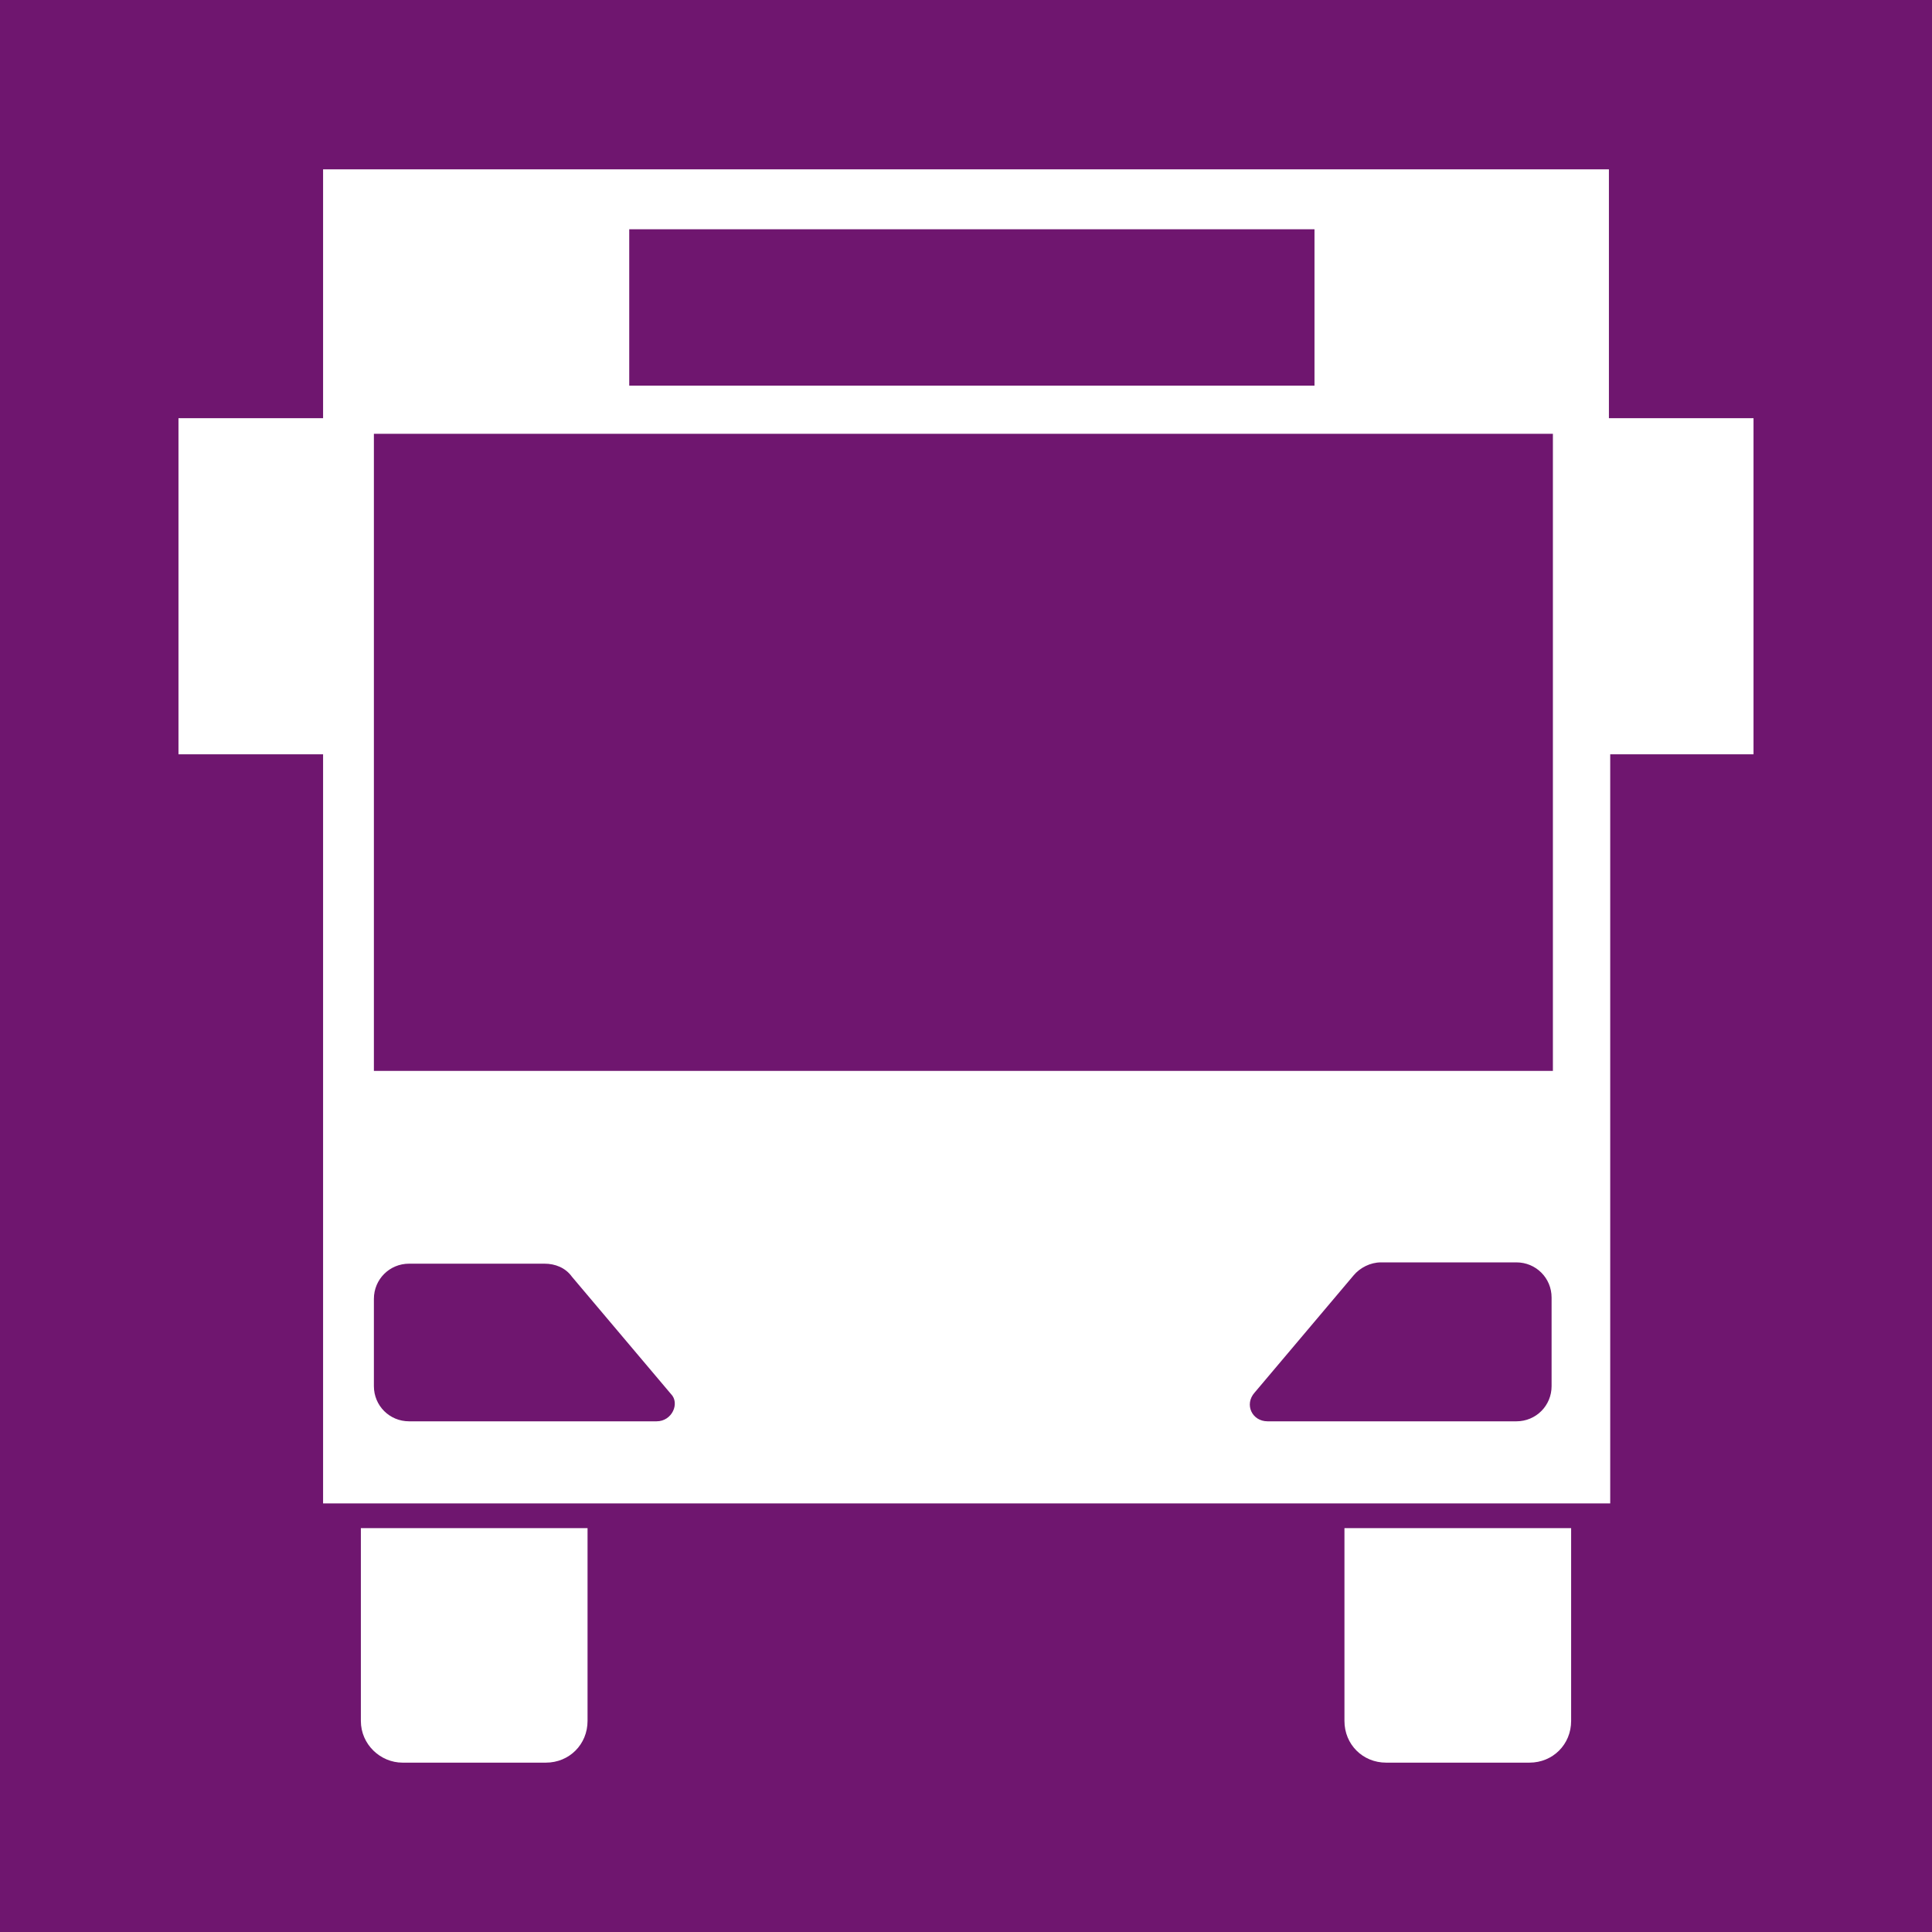 <?xml version="1.0" encoding="utf-8"?>
<!-- Generator: Adobe Illustrator 27.9.0, SVG Export Plug-In . SVG Version: 6.00 Build 0)  -->
<svg version="1.1" id="Ebene_2_00000094587036114073780270000002323212229107473079_"
	 xmlns="http://www.w3.org/2000/svg" xmlns:xlink="http://www.w3.org/1999/xlink" x="0px" y="0px" viewBox="0 0 148.3 148.3"
	 style="enable-background:new 0 0 148.3 148.3;" xml:space="preserve">
<style type="text/css">
	.st0{fill:#6F166F;}
	.st1{fill:#FFFFFF;}
</style>
<g id="Benefits">
	<g id="Rundfahrten">
		<rect y="0" class="st0" width="148.3" height="148.3"/>
		<path class="st1" d="M103.2,132.1c0,1.8,1.4,3.2,3.2,3.2h11c1.8,0,3.2-1.4,3.2-3.2v-14.8h-17.4
			C103.2,117.4,103.2,132.1,103.2,132.1z M27.7,132.1c0,1.8,1.5,3.2,3.2,3.2h11c1.8,0,3.2-1.4,3.2-3.2v-14.8H27.7V132.1z
			 M123.5,32.1V13l0,0H24.8v19.1H13.7v25.8h11.1v57.5h98.8V57.9h11V32.1C134.6,32.1,123.5,32.1,123.5,32.1z M48.3,17.6h52.6v12H48.3
			V17.6z M50.4,109.1H31.4c-1.5,0-2.7-1.2-2.7-2.7v-6.7c0-1.5,1.2-2.7,2.7-2.7h10.4c0.8,0,1.6,0.3,2.1,1l7.6,9
			C52.2,107.7,51.6,109.1,50.4,109.1z M119.1,106.4c0,1.5-1.2,2.7-2.7,2.7H97.3c-1.2,0-1.8-1.3-1-2.2l7.6-9c0.5-0.6,1.3-1,2.1-1
			h10.4c1.5,0,2.7,1.2,2.7,2.7V106.4z M119.1,82.2h-5.2l0,0H28.7V33.3h85.3h5.2V82.2L119.1,82.2z"/>
	</g>
</g>
</svg>
